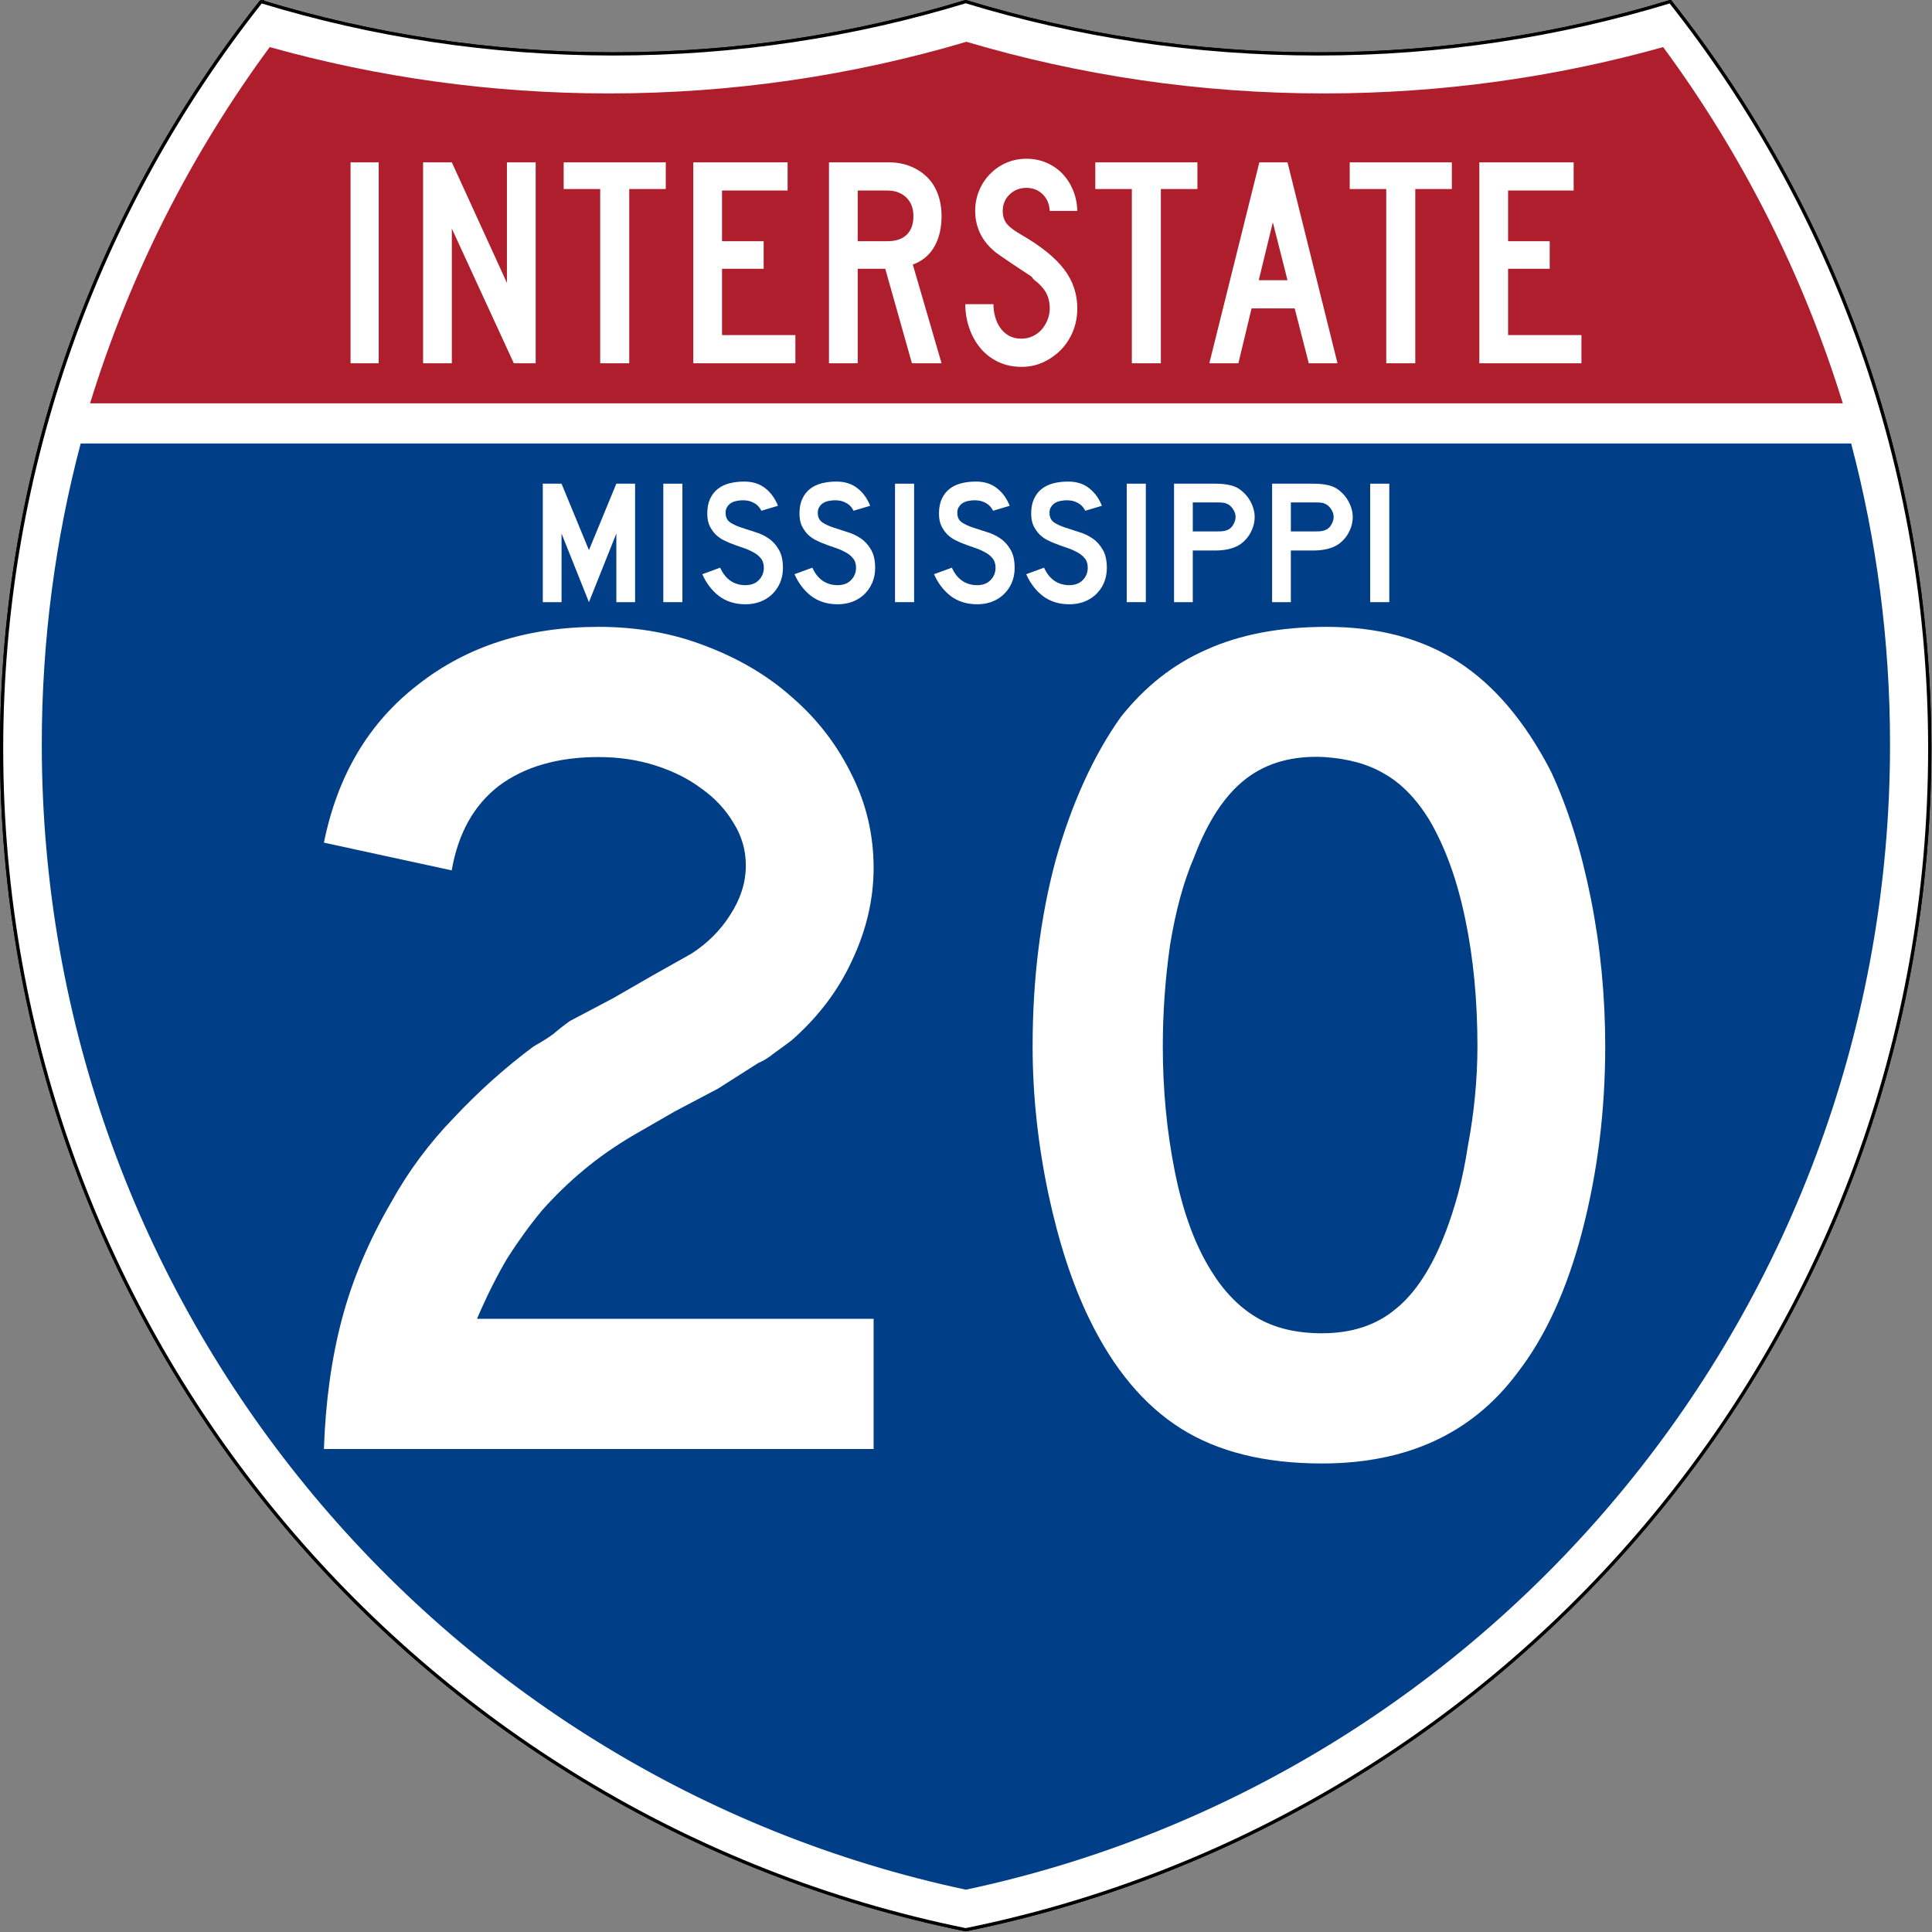 <?xml version="1.0" encoding="UTF-8" standalone="no"?>
<!-- Created with Inkscape (http://www.inkscape.org/) -->

<svg
   xmlns:dc="http://purl.org/dc/elements/1.1/"
   xmlns:cc="http://creativecommons.org/ns#"
   xmlns:rdf="http://www.w3.org/1999/02/22-rdf-syntax-ns#"
   xmlns:svg="http://www.w3.org/2000/svg"
   xmlns="http://www.w3.org/2000/svg"
   version="1.0"
   width="601"
   height="601"
   viewBox="0 0 600 599.999"
   id="Layer_1"
   xml:space="preserve"><rect x="0" y="0" width="600" height="599.999" fill="#808080" stroke="none"/><defs
     id="defs1659" /><g
     transform="matrix(0.998,0,0,0.998,0.499,0.499)"
     id="g1600"
     style="fill:#ffffff;fill-opacity:1;stroke:#000000;stroke-width:1;stroke-miterlimit:4;stroke-opacity:1;stroke-dasharray:none"><path
       d="m 80.753,0 c 34.676,10.583 71.485,16.277 109.624,16.277 38.139,0 74.947,-5.693 109.623,-16.276 34.676,10.583 71.484,16.276 109.623,16.276 38.139,0 74.948,-5.693 109.624,-16.277 C 569.812,63.908 600,144.678 600,232.5 600,413.924 471.17,565.254 300,599.999 128.83,565.254 0,413.924 0,232.5 0,144.678 30.188,63.908 80.753,0 z"
       id="path1602"
       style="fill:#ffffff;fill-opacity:1;stroke:#000000;stroke-width:1;stroke-miterlimit:4;stroke-opacity:1;stroke-dasharray:none" /><path
       d="m 80.753,0 c 34.676,10.583 71.485,16.277 109.624,16.277 38.139,0 74.947,-5.693 109.623,-16.276 34.676,10.583 71.484,16.276 109.623,16.276 38.139,0 74.948,-5.693 109.624,-16.277 C 569.812,63.908 600,144.678 600,232.5 600,413.924 471.17,565.254 300,599.999 128.83,565.254 0,413.924 0,232.5 0,144.678 30.188,63.908 80.753,0 z"
       id="path1604"
       style="fill:#ffffff;fill-opacity:1;stroke:#000000;stroke-width:1;stroke-linecap:round;stroke-linejoin:round;stroke-miterlimit:4;stroke-opacity:1;stroke-dasharray:none" /></g><g
     transform="matrix(1.007,0,0,1.01,-2.128,-3.669)"
     id="g1606"
     style="fill:#003f87;fill-opacity:1;stroke:none"><path
       d="m 15,232.5 c 0,-31.979 4.169,-62.984 11.995,-92.501 l 546.011,0 C 580.83,169.516 585,200.521 585,232.5 585,405.605 462.826,550.172 300,584.677 137.174,550.172 15,405.605 15,232.5 z"
       id="path1608"
       style="fill:#003f87;fill-opacity:1;stroke:none" /></g><g
     transform="matrix(1.013,0,0,1.027,-3.764,-3.102)"
     id="g1610"
     style="fill:#af1e2d;fill-opacity:1;stroke:none"><path
       d="M 31.324,124.999 C 43.579,85.778 62.363,49.44 86.403,17.26 c 33.102,9.133 67.968,14.013 103.974,14.013 38.061,0 74.848,-5.452 109.623,-15.618 34.775,10.166 71.562,15.618 109.623,15.618 36.006,0 70.873,-4.88 103.975,-14.013 24.039,32.181 42.823,68.519 55.078,107.739 l -537.352,0 0,0 z"
       id="path1612"
       style="fill:#af1e2d;fill-opacity:1;stroke:none" /></g><path
     d="m 108.869,112.812 0,-62.395 8.741,0 0,62.395 -8.741,0 z m 50.701,0 -19.25,-41.814 0,41.814 -8.928,0 0,-62.395 8.928,0 17.11,37.437 0,-37.437 8.928,0 0,62.395 -6.789,0 z m 35.847,-54.105 0,54.105 -9.019,0 0,-54.105 -11.346,0 0,-8.29 31.712,0 0,8.29 -11.346,0 z m 19.889,54.105 0,-62.395 29.294,0 0,8.756 -20.366,0 0,15.736 12.927,0 0,8.569 -12.927,0 0,20.582 22.784,0 0,8.753 -31.712,0 z m 67.899,0 -8.278,-29.335 -8.554,0 0,29.335 -8.928,0 0,-62.395 18.6,0 c 2.418,6.3e-5 4.634,0.404 6.649,1.211 2.015,0.807 3.751,1.925 5.208,3.354 1.457,1.429 2.573,3.183 3.347,5.262 0.775,2.079 1.162,4.361 1.162,6.845 -4e-5,3.725 -0.744,6.891 -2.232,9.499 -1.488,2.608 -3.72,4.47 -6.696,5.586 l 8.928,30.639 -9.207,0 z m 0.465,-45.724 c -3e-5,-2.421 -0.744,-4.346 -2.232,-5.773 -1.488,-1.428 -3.441,-2.141 -5.859,-2.141 l -9.207,0 0,15.736 9.207,0 c 2.603,3.8e-5 4.603,-0.667 5.998,-2.002 1.395,-1.335 2.093,-3.274 2.093,-5.819 l 0,0 z m 50.894,28.681 c -3e-5,2.546 -0.449,4.921 -1.348,7.125 -0.899,2.203 -2.138,4.112 -3.719,5.727 -1.581,1.614 -3.41,2.903 -5.487,3.865 -2.077,0.962 -4.325,1.444 -6.743,1.444 -2.728,0 -5.177,-0.528 -7.346,-1.583 -2.169,-1.055 -3.998,-2.483 -5.486,-4.283 -1.488,-1.8 -2.635,-3.88 -3.441,-6.24 -0.806,-2.36 -1.209,-4.812 -1.209,-7.356 l 8.741,0 c -2e-5,1.304 0.17,2.591 0.511,3.864 0.341,1.272 0.867,2.421 1.581,3.446 0.713,1.025 1.612,1.848 2.698,2.468 1.085,0.621 2.402,0.931 3.952,0.931 1.179,1e-5 2.311,-0.248 3.396,-0.745 1.085,-0.496 2.015,-1.179 2.79,-2.049 0.775,-0.87 1.394,-1.879 1.859,-3.027 0.464,-1.148 0.697,-2.344 0.697,-3.587 -3e-5,-1.8 -0.372,-3.398 -1.115,-4.794 -0.744,-1.396 -2.045,-2.809 -3.905,-4.237 -0.31,-0.311 -0.434,-0.482 -0.372,-0.513 0.062,-0.031 -0.123,-0.202 -0.558,-0.512 -0.434,-0.31 -1.349,-0.915 -2.744,-1.816 -1.395,-0.901 -3.674,-2.437 -6.835,-4.608 -2.541,-1.739 -4.447,-3.773 -5.719,-6.102 -1.271,-2.328 -1.907,-4.889 -1.907,-7.682 0,-2.236 0.403,-4.331 1.209,-6.286 0.806,-1.955 1.937,-3.678 3.394,-5.168 1.457,-1.49 3.146,-2.654 5.069,-3.493 1.922,-0.838 3.999,-1.258 6.229,-1.258 2.233,6.3e-5 4.294,0.404 6.185,1.211 1.891,0.807 3.534,1.925 4.928,3.354 1.394,1.429 2.51,3.136 3.347,5.123 0.837,1.987 1.287,4.159 1.349,6.518 l -8.557,0 c -0.123,-2.173 -0.867,-3.911 -2.231,-5.215 -1.364,-1.303 -3.039,-1.955 -5.023,-1.955 -2.045,5.4e-5 -3.781,0.683 -5.206,2.049 -1.426,1.366 -2.138,3.073 -2.138,5.121 -10e-6,1.552 0.403,2.855 1.209,3.911 0.806,1.055 2.356,2.235 4.649,3.538 6.015,3.477 10.401,7.015 13.16,10.616 2.759,3.601 4.138,7.667 4.138,12.199 l 0,0 z m 25.956,-37.062 0,54.105 -9.019,0 0,-54.105 -11.346,0 0,-8.29 31.712,0 0,8.29 -11.346,0 z m 45.928,54.105 -4.371,-17.043 -13.393,0 -4.09,17.043 -9.022,0 15.53,-62.395 8.744,0 15.53,62.395 -8.928,0 z m -11.159,-43.769 -4.371,17.973 8.928,0 -4.558,-17.973 z m 44.242,-10.336 0,54.105 -9.019,0 0,-54.105 -11.346,0 0,-8.29 31.712,0 0,8.29 -11.346,0 z m 19.889,54.105 0,-62.395 29.294,0 0,8.756 -20.366,0 0,15.736 12.927,0 0,8.569 -12.927,0 0,20.582 22.784,0 0,8.753 -31.712,0 z"
     id="text6060"
     style="font-size:93.216px;font-style:normal;font-variant:normal;font-weight:normal;font-stretch:normal;text-align:center;line-height:125%;text-anchor:middle;fill:#ffffff;fill-opacity:1" /><g
     id="text2740"
     style="font-size:54.909px;font-style:normal;font-variant:normal;font-weight:normal;font-stretch:normal;text-align:center;line-height:100%;text-anchor:middle;fill:#ffffff;fill-opacity:1;stroke:none;font-family:Roadgeek 2005 Series D;-inkscape-font-specification:Roadgeek 2005 Series D"><path
       d="m 191.411,187 0,-21.305 -8.511,21.305 -8.511,-21.305 0,21.305 -5.82,0 0,-36.789 5.82,0 8.511,20.646 8.511,-20.646 5.82,0 0,36.789 -5.82,0"
       id="path3061"
       style="font-family:Roadgeek 2005 Series D;-inkscape-font-specification:Roadgeek 2005 Series D" /><path
       d="m 205.997,187 0,-36.789 5.93,0 0,36.789 -5.93,0"
       id="path3063"
       style="font-family:Roadgeek 2005 Series D;-inkscape-font-specification:Roadgeek 2005 Series D" /><path
       d="m 243.147,176.403 c -3e-5,1.684 -0.311,3.24 -0.933,4.667 -0.622,1.428 -1.519,2.672 -2.691,3.734 -1.025,0.915 -2.233,1.629 -3.624,2.141 -1.354,0.476 -2.819,0.714 -4.393,0.714 -3.185,0 -5.912,-0.842 -8.181,-2.526 -2.233,-1.72 -3.972,-3.99 -5.216,-6.809 l 5.546,-2.032 c 0.769,1.757 1.83,3.111 3.185,4.063 1.354,0.915 2.91,1.373 4.667,1.373 1.72,1e-5 3.093,-0.512 4.118,-1.537 1.062,-1.062 1.592,-2.361 1.592,-3.899 -2e-5,-1.208 -0.329,-2.196 -0.988,-2.965 -0.622,-0.769 -1.446,-1.409 -2.471,-1.922 -1.025,-0.549 -2.16,-1.025 -3.404,-1.428 -1.208,-0.403 -2.416,-0.842 -3.624,-1.318 -0.549,-0.22 -1.226,-0.531 -2.032,-0.933 -0.805,-0.403 -1.592,-0.952 -2.361,-1.647 -0.732,-0.732 -1.373,-1.629 -1.922,-2.691 -0.512,-1.062 -0.769,-2.361 -0.769,-3.898 -1e-5,-1.794 0.293,-3.313 0.879,-4.557 0.586,-1.281 1.373,-2.306 2.361,-3.075 1.025,-0.805 2.233,-1.391 3.624,-1.757 1.428,-0.366 2.965,-0.549 4.612,-0.549 2.599,4e-5 4.759,0.677 6.479,2.032 1.757,1.354 3.093,3.185 4.008,5.491 l -5.161,1.537 c -0.293,-0.586 -0.677,-1.116 -1.153,-1.592 -0.403,-0.403 -0.97,-0.769 -1.702,-1.098 -0.696,-0.329 -1.556,-0.512 -2.581,-0.549 -0.659,-0.037 -1.354,0.018 -2.087,0.165 -0.696,0.11 -1.318,0.329 -1.867,0.659 -0.549,0.329 -0.988,0.787 -1.318,1.373 -0.329,0.549 -0.458,1.245 -0.384,2.087 0.073,1.135 0.567,2.013 1.483,2.636 0.915,0.586 2.032,1.098 3.349,1.537 1.318,0.439 2.727,0.897 4.228,1.373 1.537,0.439 2.947,1.098 4.228,1.977 1.281,0.842 2.343,1.995 3.185,3.459 0.879,1.428 1.318,3.349 1.318,5.765"
       id="path3065"
       style="font-family:Roadgeek 2005 Series D;-inkscape-font-specification:Roadgeek 2005 Series D" /><path
       d="m 271.781,176.403 c -2e-5,1.684 -0.311,3.24 -0.933,4.667 -0.622,1.428 -1.519,2.672 -2.691,3.734 -1.025,0.915 -2.233,1.629 -3.624,2.141 -1.354,0.476 -2.819,0.714 -4.393,0.714 -3.185,0 -5.912,-0.842 -8.181,-2.526 -2.233,-1.72 -3.972,-3.99 -5.216,-6.809 l 5.546,-2.032 c 0.769,1.757 1.83,3.111 3.185,4.063 1.354,0.915 2.91,1.373 4.667,1.373 1.72,1e-5 3.093,-0.512 4.118,-1.537 1.062,-1.062 1.592,-2.361 1.592,-3.899 -2e-5,-1.208 -0.329,-2.196 -0.988,-2.965 -0.622,-0.769 -1.446,-1.409 -2.471,-1.922 -1.025,-0.549 -2.16,-1.025 -3.404,-1.428 -1.208,-0.403 -2.416,-0.842 -3.624,-1.318 -0.549,-0.22 -1.226,-0.531 -2.032,-0.933 -0.805,-0.403 -1.592,-0.952 -2.361,-1.647 -0.732,-0.732 -1.373,-1.629 -1.922,-2.691 -0.512,-1.062 -0.769,-2.361 -0.769,-3.898 0,-1.794 0.293,-3.313 0.879,-4.557 0.586,-1.281 1.373,-2.306 2.361,-3.075 1.025,-0.805 2.233,-1.391 3.624,-1.757 1.428,-0.366 2.965,-0.549 4.612,-0.549 2.599,4e-5 4.759,0.677 6.479,2.032 1.757,1.354 3.093,3.185 4.008,5.491 l -5.161,1.537 c -0.293,-0.586 -0.677,-1.116 -1.153,-1.592 -0.403,-0.403 -0.97,-0.769 -1.702,-1.098 -0.696,-0.329 -1.556,-0.512 -2.581,-0.549 -0.659,-0.037 -1.354,0.018 -2.087,0.165 -0.696,0.11 -1.318,0.329 -1.867,0.659 -0.549,0.329 -0.988,0.787 -1.318,1.373 -0.329,0.549 -0.458,1.245 -0.384,2.087 0.073,1.135 0.567,2.013 1.483,2.636 0.915,0.586 2.032,1.098 3.349,1.537 1.318,0.439 2.727,0.897 4.228,1.373 1.537,0.439 2.947,1.098 4.228,1.977 1.281,0.842 2.343,1.995 3.185,3.459 0.879,1.428 1.318,3.349 1.318,5.765"
       id="path3067"
       style="font-family:Roadgeek 2005 Series D;-inkscape-font-specification:Roadgeek 2005 Series D" /><path
       d="m 277.957,187 0,-36.789 5.93,0 0,36.789 -5.93,0"
       id="path3069"
       style="font-family:Roadgeek 2005 Series D;-inkscape-font-specification:Roadgeek 2005 Series D" /><path
       d="m 315.107,176.403 c -3e-5,1.684 -0.311,3.24 -0.933,4.667 -0.622,1.428 -1.519,2.672 -2.691,3.734 -1.025,0.915 -2.233,1.629 -3.624,2.141 -1.354,0.476 -2.819,0.714 -4.393,0.714 -3.185,0 -5.912,-0.842 -8.181,-2.526 -2.233,-1.72 -3.972,-3.99 -5.216,-6.809 l 5.546,-2.032 c 0.769,1.757 1.83,3.111 3.185,4.063 1.354,0.915 2.91,1.373 4.667,1.373 1.72,1e-5 3.093,-0.512 4.118,-1.537 1.062,-1.062 1.592,-2.361 1.592,-3.899 -2e-5,-1.208 -0.329,-2.196 -0.988,-2.965 -0.622,-0.769 -1.446,-1.409 -2.471,-1.922 -1.025,-0.549 -2.16,-1.025 -3.404,-1.428 -1.208,-0.403 -2.416,-0.842 -3.624,-1.318 -0.549,-0.22 -1.226,-0.531 -2.032,-0.933 -0.805,-0.403 -1.592,-0.952 -2.361,-1.647 -0.732,-0.732 -1.373,-1.629 -1.922,-2.691 -0.512,-1.062 -0.769,-2.361 -0.769,-3.898 -10e-6,-1.794 0.293,-3.313 0.879,-4.557 0.586,-1.281 1.373,-2.306 2.361,-3.075 1.025,-0.805 2.233,-1.391 3.624,-1.757 1.428,-0.366 2.965,-0.549 4.612,-0.549 2.599,4e-5 4.759,0.677 6.479,2.032 1.757,1.354 3.093,3.185 4.008,5.491 l -5.161,1.537 c -0.293,-0.586 -0.677,-1.116 -1.153,-1.592 -0.403,-0.403 -0.97,-0.769 -1.702,-1.098 -0.696,-0.329 -1.556,-0.512 -2.581,-0.549 -0.659,-0.037 -1.354,0.018 -2.087,0.165 -0.696,0.11 -1.318,0.329 -1.867,0.659 -0.549,0.329 -0.988,0.787 -1.318,1.373 -0.329,0.549 -0.458,1.245 -0.384,2.087 0.073,1.135 0.567,2.013 1.483,2.636 0.915,0.586 2.032,1.098 3.349,1.537 1.318,0.439 2.727,0.897 4.228,1.373 1.537,0.439 2.947,1.098 4.228,1.977 1.281,0.842 2.343,1.995 3.185,3.459 0.879,1.428 1.318,3.349 1.318,5.765"
       id="path3071"
       style="font-family:Roadgeek 2005 Series D;-inkscape-font-specification:Roadgeek 2005 Series D" /><path
       d="m 343.741,176.403 c -3e-5,1.684 -0.311,3.24 -0.933,4.667 -0.622,1.428 -1.519,2.672 -2.691,3.734 -1.025,0.915 -2.233,1.629 -3.624,2.141 -1.354,0.476 -2.819,0.714 -4.393,0.714 -3.185,0 -5.912,-0.842 -8.181,-2.526 -2.233,-1.72 -3.972,-3.99 -5.216,-6.809 l 5.546,-2.032 c 0.769,1.757 1.83,3.111 3.185,4.063 1.354,0.915 2.91,1.373 4.667,1.373 1.72,1e-5 3.093,-0.512 4.118,-1.537 1.062,-1.062 1.592,-2.361 1.592,-3.899 -2e-5,-1.208 -0.329,-2.196 -0.988,-2.965 -0.622,-0.769 -1.446,-1.409 -2.471,-1.922 -1.025,-0.549 -2.16,-1.025 -3.404,-1.428 -1.208,-0.403 -2.416,-0.842 -3.624,-1.318 -0.549,-0.22 -1.226,-0.531 -2.032,-0.933 -0.805,-0.403 -1.592,-0.952 -2.361,-1.647 -0.732,-0.732 -1.373,-1.629 -1.922,-2.691 -0.512,-1.062 -0.769,-2.361 -0.769,-3.898 0,-1.794 0.293,-3.313 0.879,-4.557 0.586,-1.281 1.373,-2.306 2.361,-3.075 1.025,-0.805 2.233,-1.391 3.624,-1.757 1.428,-0.366 2.965,-0.549 4.612,-0.549 2.599,4e-5 4.759,0.677 6.479,2.032 1.757,1.354 3.093,3.185 4.008,5.491 l -5.161,1.537 c -0.293,-0.586 -0.677,-1.116 -1.153,-1.592 -0.403,-0.403 -0.97,-0.769 -1.702,-1.098 -0.696,-0.329 -1.556,-0.512 -2.581,-0.549 -0.659,-0.037 -1.354,0.018 -2.087,0.165 -0.696,0.11 -1.318,0.329 -1.867,0.659 -0.549,0.329 -0.988,0.787 -1.318,1.373 -0.329,0.549 -0.458,1.245 -0.384,2.087 0.073,1.135 0.567,2.013 1.483,2.636 0.915,0.586 2.032,1.098 3.349,1.537 1.318,0.439 2.727,0.897 4.228,1.373 1.537,0.439 2.947,1.098 4.228,1.977 1.281,0.842 2.343,1.995 3.185,3.459 0.879,1.428 1.318,3.349 1.318,5.765"
       id="path3073"
       style="font-family:Roadgeek 2005 Series D;-inkscape-font-specification:Roadgeek 2005 Series D" /><path
       d="m 349.917,187 0,-36.789 5.93,0 0,36.789 -5.93,0"
       id="path3075"
       style="font-family:Roadgeek 2005 Series D;-inkscape-font-specification:Roadgeek 2005 Series D" /><path
       d="m 389.648,160.534 c -3e-5,0.988 -0.146,1.958 -0.439,2.91 -0.293,0.915 -0.696,1.794 -1.208,2.636 -0.513,0.805 -1.117,1.519 -1.812,2.141 -0.659,0.622 -1.391,1.116 -2.196,1.483 -0.842,0.403 -1.83,0.714 -2.965,0.933 -1.098,0.22 -2.361,0.329 -3.789,0.329 l -6.809,0 0,16.033 -5.82,0 0,-36.789 12.629,0 c 1.501,4e-5 2.764,0.092 3.789,0.275 1.062,0.146 2.05,0.439 2.965,0.879 0.805,0.403 1.537,0.933 2.196,1.592 0.695,0.622 1.299,1.354 1.812,2.196 0.512,0.805 0.915,1.684 1.208,2.636 0.293,0.915 0.439,1.83 0.439,2.745 m -5.93,0 c -3e-5,-0.769 -0.22,-1.501 -0.659,-2.196 -0.403,-0.695 -0.915,-1.245 -1.537,-1.647 -0.512,-0.293 -1.007,-0.476 -1.483,-0.549 -0.439,-0.073 -1.116,-0.11 -2.032,-0.11 l -7.577,0 0,9.005 7.577,0 c 0.915,2e-5 1.592,-0.037 2.032,-0.11 0.476,-0.073 0.97,-0.238 1.483,-0.494 0.622,-0.329 1.135,-0.86 1.537,-1.592 0.439,-0.769 0.659,-1.537 0.659,-2.306"
       id="path3077"
       style="font-family:Roadgeek 2005 Series D;-inkscape-font-specification:Roadgeek 2005 Series D" /><path
       d="m 420.105,160.534 c -3e-5,0.988 -0.146,1.958 -0.439,2.91 -0.293,0.915 -0.696,1.794 -1.208,2.636 -0.513,0.805 -1.117,1.519 -1.812,2.141 -0.659,0.622 -1.391,1.116 -2.196,1.483 -0.842,0.403 -1.83,0.714 -2.965,0.933 -1.098,0.22 -2.361,0.329 -3.789,0.329 l -6.809,0 0,16.033 -5.82,0 0,-36.789 12.629,0 c 1.501,4e-5 2.764,0.092 3.789,0.275 1.062,0.146 2.05,0.439 2.965,0.879 0.805,0.403 1.537,0.933 2.196,1.592 0.695,0.622 1.299,1.354 1.812,2.196 0.512,0.805 0.915,1.684 1.208,2.636 0.293,0.915 0.439,1.83 0.439,2.745 m -5.93,0 c -3e-5,-0.769 -0.22,-1.501 -0.659,-2.196 -0.403,-0.695 -0.915,-1.245 -1.537,-1.647 -0.512,-0.293 -1.007,-0.476 -1.483,-0.549 -0.439,-0.073 -1.116,-0.11 -2.032,-0.11 l -7.577,0 0,9.005 7.577,0 c 0.915,2e-5 1.592,-0.037 2.032,-0.11 0.476,-0.073 0.97,-0.238 1.483,-0.494 0.622,-0.329 1.135,-0.86 1.537,-1.592 0.439,-0.769 0.659,-1.537 0.659,-2.306"
       id="path3079"
       style="font-family:Roadgeek 2005 Series D;-inkscape-font-specification:Roadgeek 2005 Series D" /><path
       d="m 425.524,187 0,-36.789 5.93,0 0,36.789 -5.93,0"
       id="path3081"
       style="font-family:Roadgeek 2005 Series D;-inkscape-font-specification:Roadgeek 2005 Series D" /></g><g
     id="text2744"
     style="font-size:374.376px;font-style:normal;font-variant:normal;font-weight:normal;font-stretch:normal;text-align:center;line-height:100%;text-anchor:middle;fill:#ffffff;fill-opacity:1;stroke:none;font-family:Roadgeek 2005 Series D;-inkscape-font-specification:Roadgeek 2005 Series D"><path
       d="m 100.595,450 c 0.499,-14.725 2.371,-28.203 5.616,-40.433 3.245,-12.23 8.361,-24.334 15.349,-36.314 5.241,-9.484 11.73,-18.22 19.468,-26.206 7.737,-8.236 15.973,-15.599 24.709,-22.088 2.246,-1.248 4.243,-2.496 5.99,-3.744 1.747,-1.497 3.494,-2.87 5.241,-4.118 l 13.478,-7.113 12.354,-7.113 11.98,-6.739 c 4.992,-3.244 8.985,-7.238 11.98,-11.98 3.244,-4.992 4.867,-10.108 4.867,-15.349 -1.6e-4,-4.742 -1.248,-9.11 -3.744,-13.103 -2.496,-4.243 -5.865,-7.862 -10.108,-10.857 -3.993,-2.995 -8.736,-5.366 -14.226,-7.113 -5.491,-1.747 -11.356,-2.62 -17.596,-2.621 -12.729,2.2e-4 -23.087,2.995 -31.073,8.985 -7.737,5.99 -12.604,14.726 -14.601,26.206 l -39.684,-8.611 c 4.243,-20.965 13.977,-37.313 29.201,-49.043 15.225,-11.98 33.943,-17.97 56.156,-17.97 11.98,2.6e-4 23.086,1.997 33.319,5.99 10.482,3.994 19.467,9.36 26.955,16.098 7.737,6.739 13.852,14.726 18.344,23.96 4.492,8.985 6.739,18.594 6.739,28.827 -1.9e-4,9.734 -2.246,19.343 -6.739,28.827 -4.243,9.235 -10.483,17.471 -18.719,24.709 -1.997,1.498 -3.869,2.87 -5.616,4.118 -1.498,1.248 -3.12,2.246 -4.867,2.995 l -12.354,7.862 -13.478,7.113 -12.354,7.113 c -5.99,3.494 -11.356,7.238 -16.098,11.231 -4.493,3.744 -8.736,7.862 -12.729,12.354 -3.744,4.493 -7.363,9.484 -10.857,14.975 -3.245,5.491 -6.364,11.73 -9.359,18.719 l 123.17,0 0,40.433 -170.715,0"
       id="path3108"
       style="font-family:Roadgeek 2005 Series D;-inkscape-font-specification:Roadgeek 2005 Series D" /><path
       d="m 498.516,324.958 c -2.1e-4,19.967 -2.371,39.06 -7.113,57.28 -4.742,18.22 -11.481,32.945 -20.216,44.176 -13.977,18.719 -34.193,28.078 -60.649,28.078 -17.721,0 -32.321,-3.619 -43.802,-10.857 -11.481,-7.238 -20.965,-18.594 -28.453,-34.068 -5.241,-10.732 -9.484,-23.71 -12.729,-38.935 -3.245,-15.474 -4.867,-30.699 -4.867,-45.674 -2e-5,-20.715 2.371,-39.933 7.113,-57.654 4.992,-17.72 11.73,-32.571 20.216,-44.551 7.487,-9.484 16.348,-16.472 26.581,-20.965 10.482,-4.742 22.962,-7.113 37.438,-7.113 15.973,2.6e-4 29.576,3.619 40.807,10.857 11.231,7.238 20.84,18.594 28.827,34.068 5.241,11.231 9.359,24.335 12.354,39.309 2.995,14.975 4.492,30.325 4.493,46.048 m -39.684,0 c -1.6e-4,-14.226 -1.248,-27.329 -3.744,-39.309 -2.496,-12.229 -6.24,-22.587 -11.231,-31.073 -3.993,-6.489 -8.611,-11.231 -13.852,-14.226 -4.992,-2.995 -11.231,-4.742 -18.719,-5.241 -9.734,-0.499 -17.845,1.747 -24.334,6.739 -6.489,4.992 -11.855,13.103 -16.098,24.334 -3.245,7.488 -5.74,16.598 -7.488,27.329 -1.498,10.483 -2.246,20.965 -2.246,31.448 -6e-5,13.478 1.248,26.456 3.744,38.935 2.496,12.479 6.24,22.712 11.231,30.699 3.993,6.489 8.735,11.356 14.226,14.601 5.491,3.245 12.23,4.867 20.216,4.867 9.234,4e-5 16.847,-2.496 22.837,-7.488 6.239,-4.992 11.481,-13.103 15.724,-24.334 1.248,-3.245 2.496,-7.113 3.744,-11.606 1.248,-4.742 2.246,-9.609 2.995,-14.601 0.998,-5.241 1.747,-10.482 2.246,-15.724 0.499,-5.241 0.749,-10.358 0.749,-15.349"
       id="path3110"
       style="font-family:Roadgeek 2005 Series D;-inkscape-font-specification:Roadgeek 2005 Series D" /></g></svg>